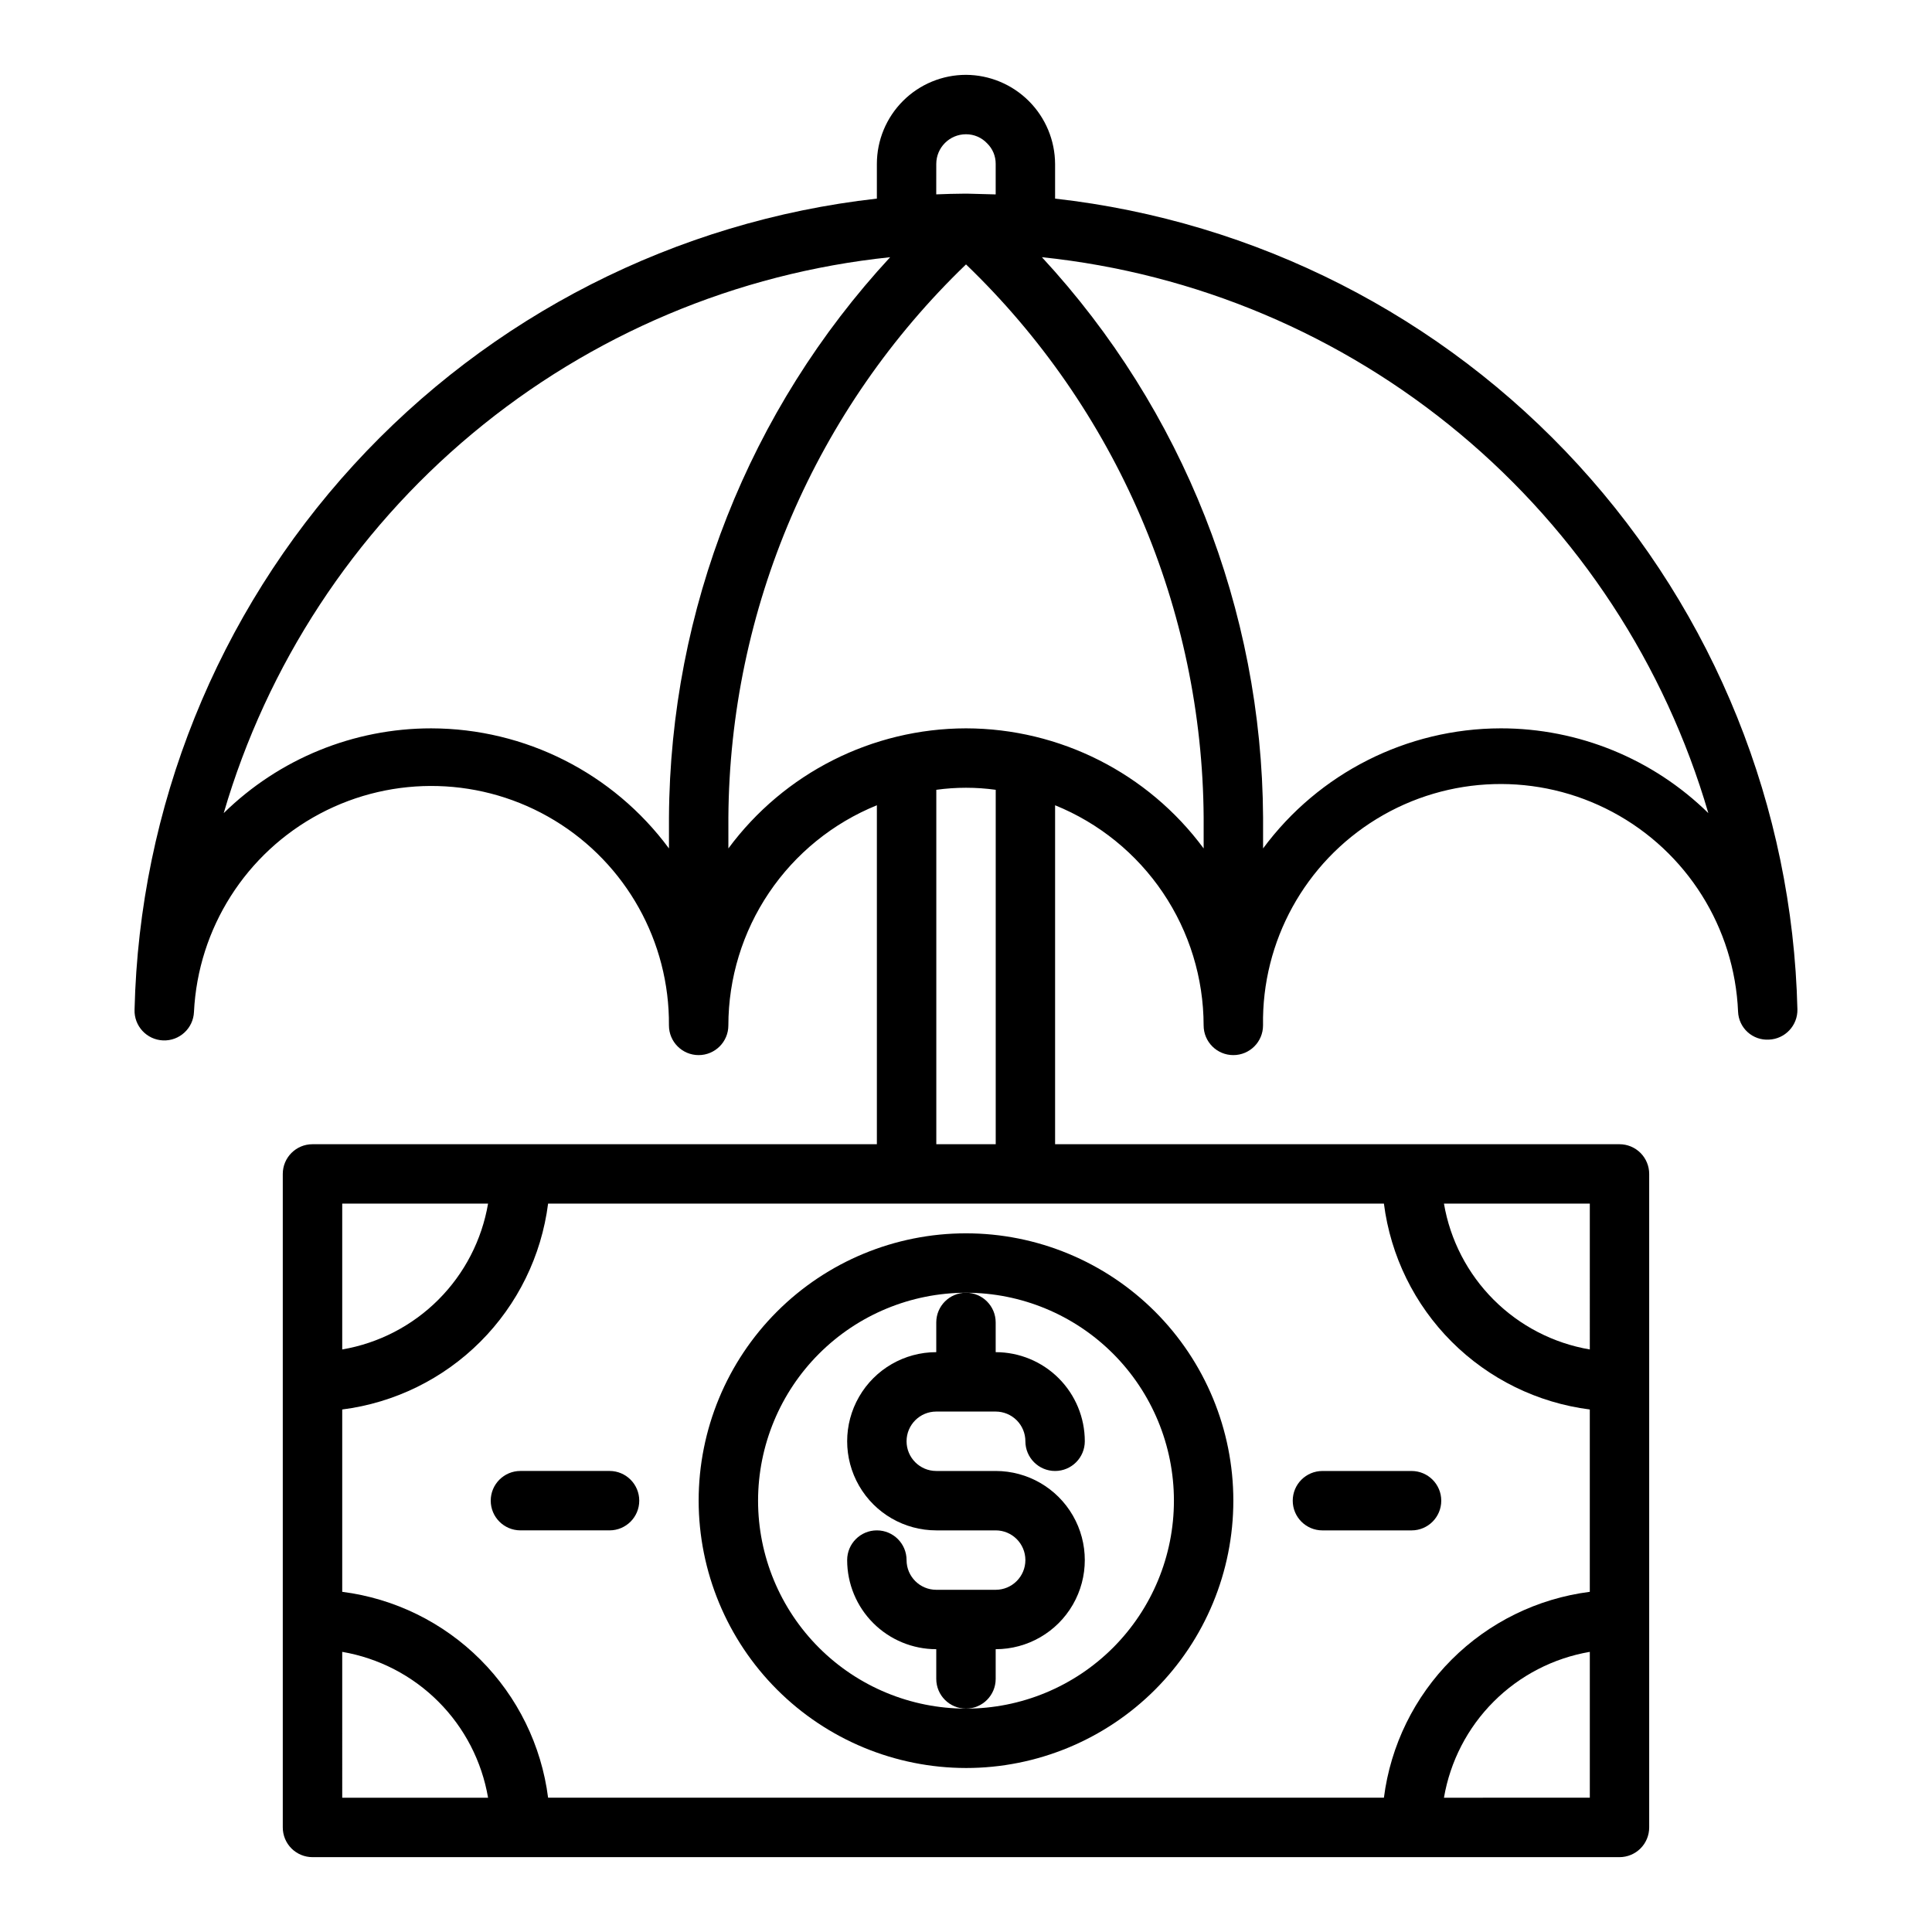 <?xml version="1.0" encoding="UTF-8"?>
<!-- Uploaded to: SVG Repo, www.svgrepo.com, Generator: SVG Repo Mixer Tools -->
<svg fill="#000000" width="800px" height="800px" version="1.1" viewBox="144 144 512 512" xmlns="http://www.w3.org/2000/svg">
 <g>
  <path d="m400 612.54c18.789 0 36.809-7.465 50.098-20.75 13.285-13.289 20.75-31.309 20.75-50.098 0-18.789-7.465-36.812-20.75-50.098-13.289-13.285-31.309-20.75-50.098-20.75-18.793 0-36.812 7.465-50.098 20.75-13.289 13.285-20.754 31.309-20.754 50.098 0.023 18.781 7.496 36.789 20.777 50.07s31.289 20.754 50.074 20.777zm0-125.95c14.613 0 28.629 5.805 38.965 16.141 10.332 10.332 16.137 24.352 16.137 38.965 0 14.613-5.805 28.629-16.137 38.965-10.336 10.332-24.352 16.141-38.965 16.141-14.617 0-28.633-5.809-38.965-16.141-10.336-10.336-16.141-24.352-16.141-38.965 0.016-14.609 5.828-28.617 16.156-38.945 10.332-10.332 24.34-16.141 38.949-16.16z"/>
  <path d="m392.12 494.46v7.875c-8.438 0-16.23 4.5-20.449 11.809-4.219 7.305-4.219 16.309 0 23.613 4.219 7.309 12.012 11.809 20.449 11.809h15.746c4.348 0 7.871 3.523 7.871 7.871s-3.523 7.875-7.871 7.875h-15.746c-4.348 0-7.871-3.527-7.871-7.875s-3.523-7.871-7.871-7.871c-4.348 0-7.871 3.523-7.871 7.871 0 6.266 2.488 12.273 6.914 16.699 4.43 4.43 10.438 6.918 16.699 6.918v7.871c0 4.348 3.527 7.875 7.875 7.875s7.871-3.527 7.871-7.875v-7.871c8.438 0 16.234-4.5 20.453-11.809 4.219-7.305 4.219-16.309 0-23.613-4.219-7.309-12.016-11.809-20.453-11.809h-15.746c-4.348 0-7.871-3.527-7.871-7.875 0-4.348 3.523-7.871 7.871-7.871h15.746c2.086 0 4.09 0.832 5.566 2.305 1.477 1.477 2.305 3.481 2.305 5.566 0 4.348 3.523 7.875 7.871 7.875 4.348 0 7.875-3.527 7.875-7.875 0-6.262-2.488-12.27-6.918-16.699-4.43-4.426-10.438-6.914-16.699-6.914v-7.875c0-4.348-3.523-7.871-7.871-7.871s-7.875 3.523-7.875 7.871z"/>
  <path d="m494.46 549.57h23.617c4.348 0 7.871-3.523 7.871-7.871 0-4.348-3.523-7.871-7.871-7.871h-23.617c-4.348 0-7.871 3.523-7.871 7.871 0 4.348 3.523 7.871 7.871 7.871z"/>
  <path d="m281.92 533.82c-4.348 0-7.871 3.523-7.871 7.871 0 4.348 3.523 7.871 7.871 7.871h23.617c4.348 0 7.871-3.523 7.871-7.871 0-4.348-3.523-7.871-7.871-7.871z"/>
  <path d="m423.61 196.63v-9.18c-0.031-6.254-2.527-12.242-6.949-16.664-4.422-4.422-10.41-6.922-16.664-6.953-6.266 0-12.273 2.488-16.699 6.918-4.43 4.43-6.918 10.438-6.918 16.699v9.18c-53.23 5.988-102.48 31.059-138.65 70.57s-56.797 90.785-58.07 144.34c-0.168 4.348 3.219 8.008 7.566 8.18 4.348 0.168 8.008-3.219 8.18-7.566 1.094-22.156 13.77-42.105 33.363-52.512 19.598-10.402 43.219-9.73 62.191 1.777 18.969 11.504 30.484 32.141 30.316 54.324 0 4.348 3.523 7.871 7.871 7.871 4.348 0 7.875-3.523 7.875-7.871 0.016-12.535 3.769-24.781 10.781-35.172 7.012-10.391 16.961-18.457 28.578-23.168v89.828h-149.57c-4.348 0-7.871 3.523-7.871 7.871v173.19c0 2.086 0.828 4.09 2.305 5.566 1.477 1.473 3.481 2.305 5.566 2.305h346.37c2.086 0 4.09-0.832 5.566-2.305 1.477-1.477 2.305-3.481 2.305-5.566v-173.19c0-2.086-0.828-4.09-2.305-5.566-1.477-1.477-3.481-2.305-5.566-2.305h-149.57v-89.828c11.617 4.711 21.566 12.777 28.578 23.168 7.012 10.391 10.766 22.637 10.785 35.172 0 4.348 3.523 7.871 7.871 7.871s7.871-3.523 7.871-7.871c-0.352-22.301 11.117-43.125 30.156-54.746 19.035-11.621 42.801-12.309 62.477-1.801 19.672 10.504 32.324 30.633 33.258 52.918 0.086 2.07 0.996 4.019 2.531 5.41 1.535 1.391 3.562 2.109 5.629 1.988 4.285-0.164 7.648-3.727 7.566-8.012-1.281-53.543-21.914-104.81-58.082-144.31-36.164-39.5-85.418-64.566-138.64-70.555zm-31.488-9.18c0-4.348 3.527-7.871 7.875-7.871 2.121-0.008 4.148 0.863 5.602 2.41 1.473 1.434 2.289 3.406 2.269 5.461v8.07c-2.488-0.086-7.488-0.199-7.496-0.199h-0.789c-2.504 0-4.984 0.102-7.469 0.188zm-133.82 149.57c-20.574-0.008-40.328 8.059-55.016 22.465 11.48-39.316 34.41-74.324 65.863-100.56 31.453-26.238 70.004-42.52 110.75-46.762-37.402 40.43-58.312 93.398-58.617 148.47v8.211c-14.77-19.977-38.129-31.781-62.977-31.824zm252.45 125.95c1.766 13.852 8.082 26.727 17.957 36.602s22.75 16.191 36.605 17.957v48.32c-13.855 1.766-26.73 8.082-36.605 17.957s-16.191 22.75-17.957 36.602h-221.5c-1.766-13.852-8.082-26.727-17.957-36.602s-22.75-16.191-36.602-17.957v-48.32c13.852-1.766 26.727-8.082 36.602-17.957s16.191-22.75 17.957-36.602zm-237.41 0c-1.648 9.648-6.25 18.551-13.176 25.473-6.922 6.922-15.824 11.527-25.473 13.176v-38.648zm-38.648 118.79c9.648 1.652 18.551 6.254 25.473 13.18 6.926 6.922 11.527 15.824 13.176 25.473h-38.648zm291.97 38.652c1.648-9.648 6.254-18.551 13.176-25.473 6.922-6.926 15.824-11.527 25.477-13.18v38.652zm38.652-118.79c-9.652-1.648-18.555-6.254-25.477-13.176-6.922-6.922-11.527-15.824-13.176-25.473h38.652zm-157.44-54.395h-15.746v-93.922c5.223-0.723 10.523-0.723 15.746 0zm-7.871-110.21c-24.848 0.043-48.207 11.848-62.977 31.824v-8.211c0.18-27.395 5.848-54.477 16.66-79.648 10.816-25.172 26.566-47.922 46.316-66.91 19.75 18.988 35.496 41.738 46.312 66.91s16.48 52.254 16.664 79.648v8.211c-14.773-19.977-38.133-31.781-62.977-31.824zm141.7 0c-24.848 0.043-48.203 11.848-62.977 31.824v-8.211c-0.301-55.074-21.211-108.04-58.613-148.47 40.738 4.242 79.293 20.523 110.75 46.762 31.453 26.238 54.379 61.246 65.859 100.56-14.688-14.406-34.441-22.473-55.016-22.465z"/>
 </g>
</svg>